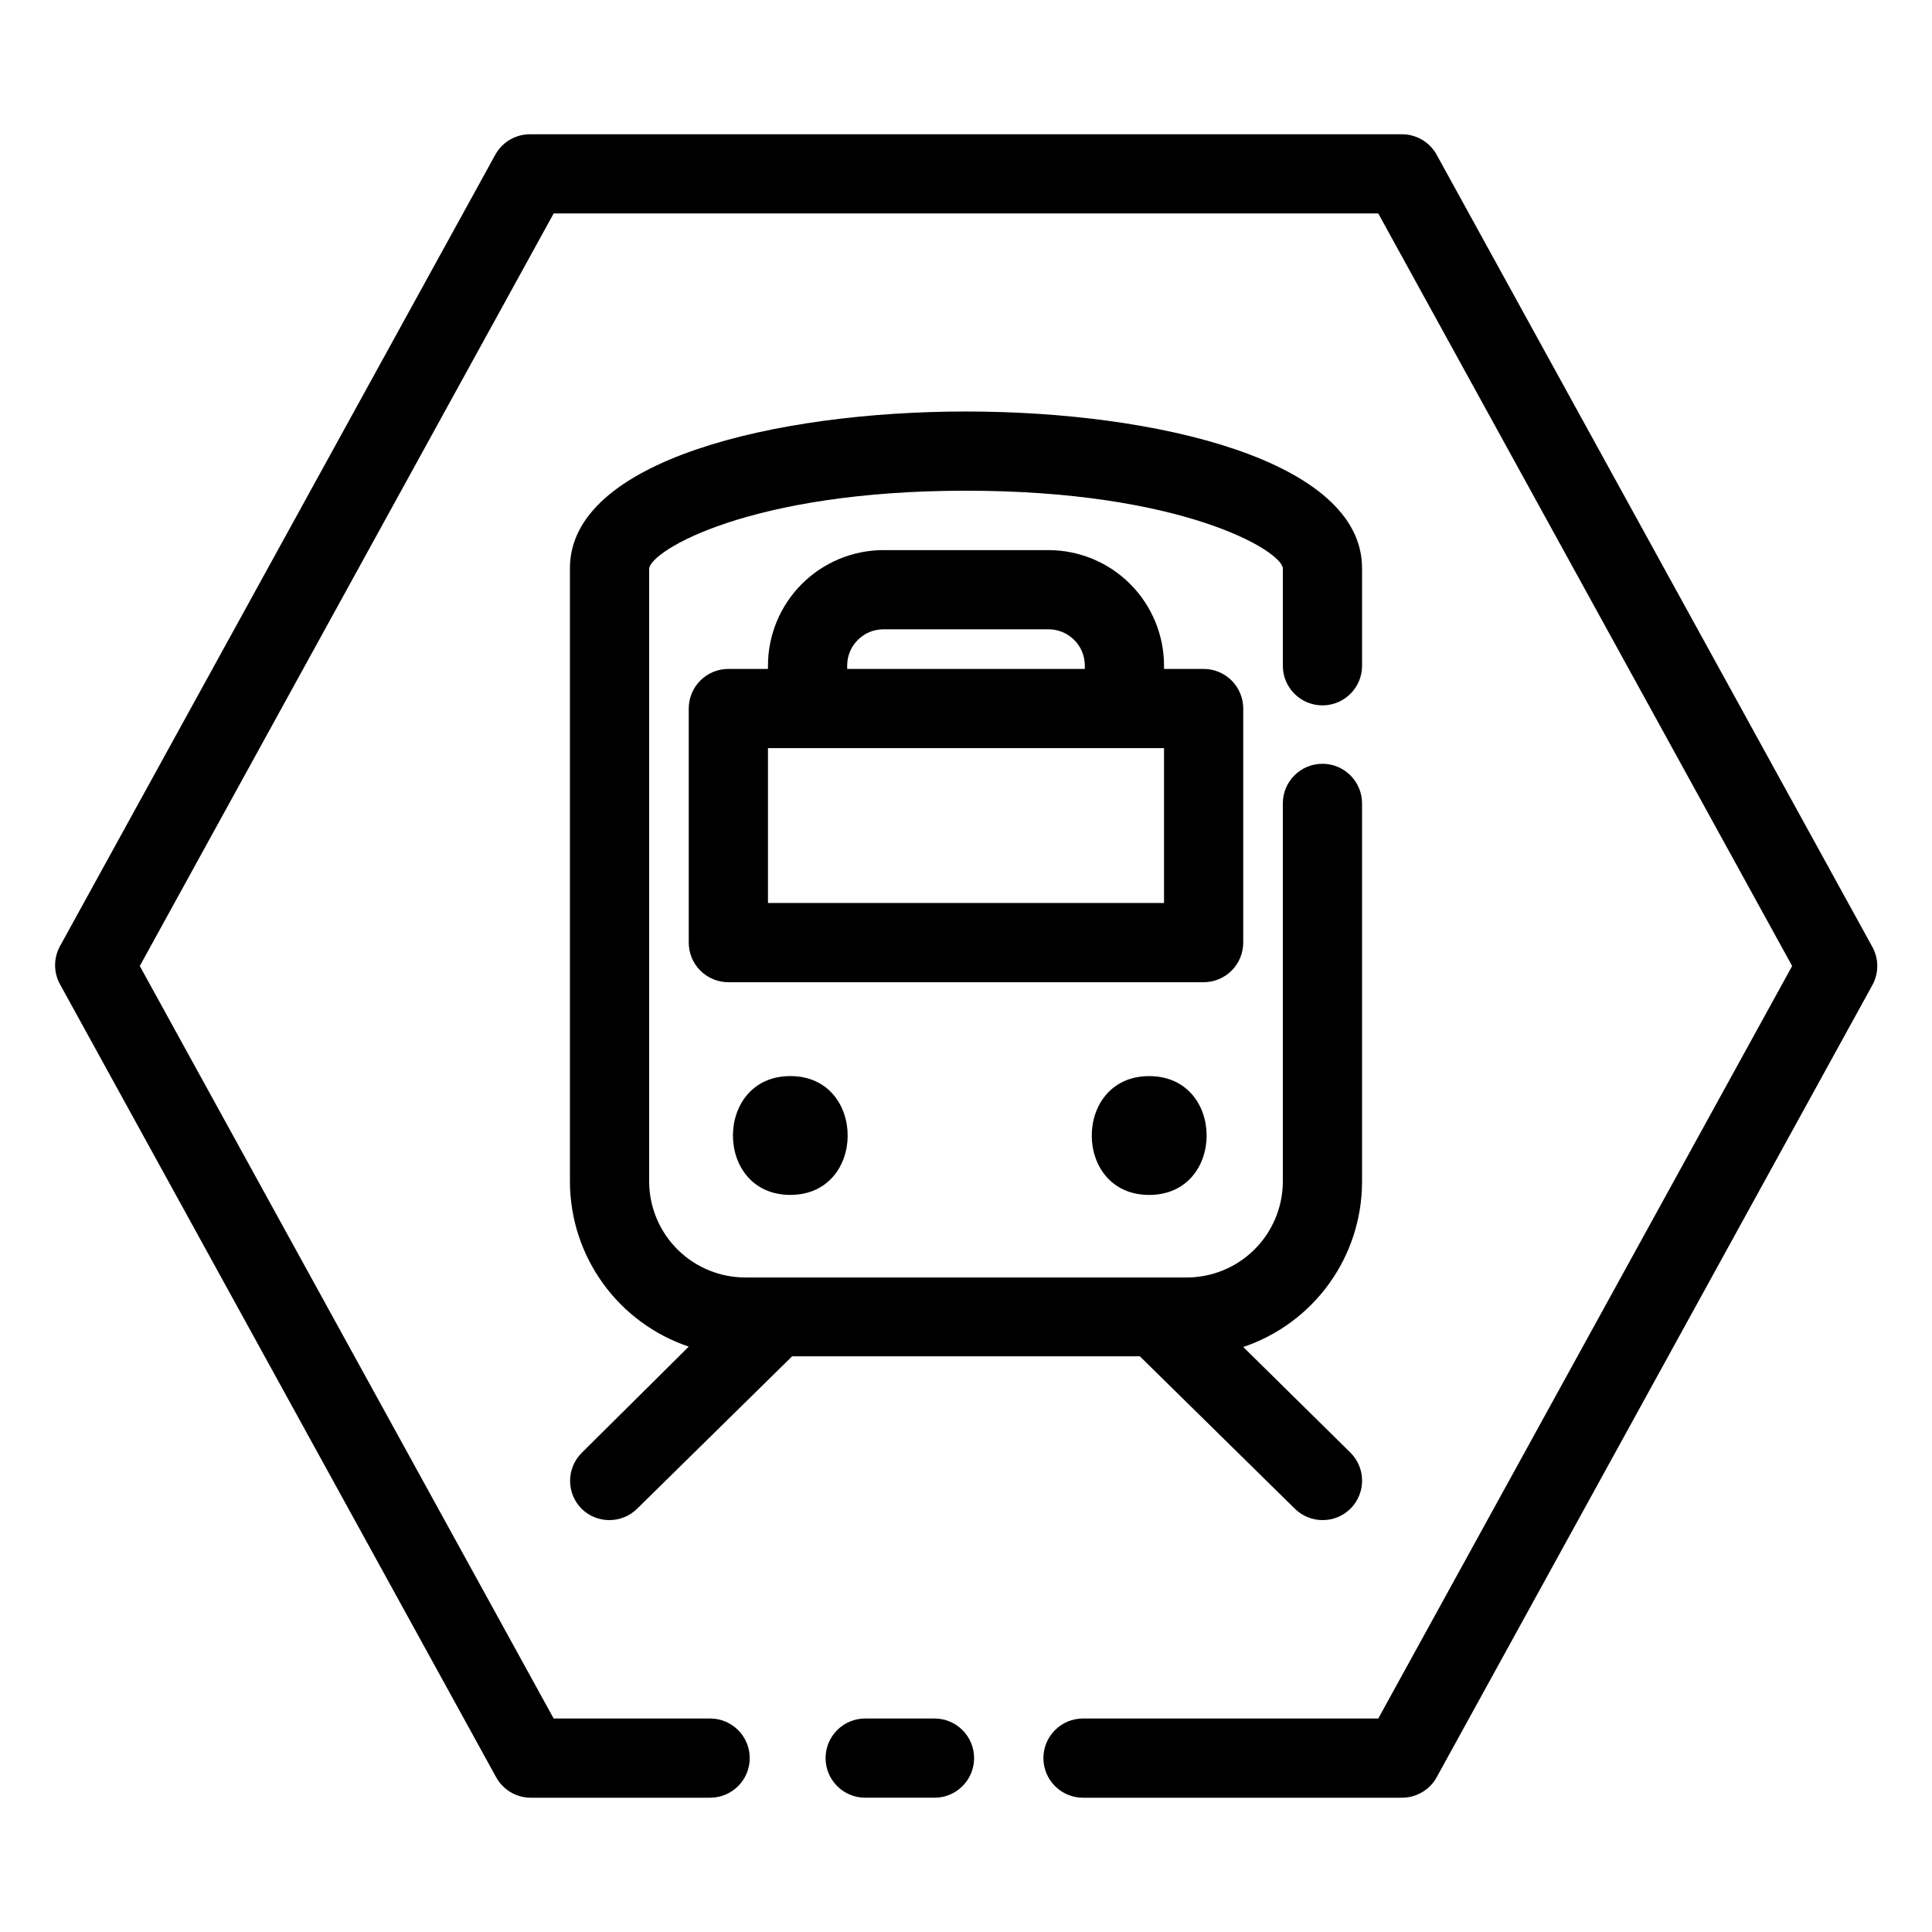 <?xml version="1.0" encoding="UTF-8"?>
<!-- Uploaded to: SVG Repo, www.svgrepo.com, Generator: SVG Repo Mixer Tools -->
<svg fill="#000000" width="800px" height="800px" version="1.1" viewBox="144 144 512 512" xmlns="http://www.w3.org/2000/svg">
 <g>
  <path d="m640.09 394.75-115.46-209.92h0.004c-1.895-3.273-5.402-5.281-9.188-5.246h-230.91c-3.785-0.035-7.293 1.973-9.184 5.246l-115.46 209.92c-1.719 3.141-1.719 6.938 0 10.078l115.46 209.92v-0.004c1.781 3.441 5.309 5.617 9.184 5.668h47.652c5.797 0 10.496-4.699 10.496-10.496s-4.699-10.496-10.496-10.496h-41.461l-109.68-199.42 109.68-199.43h218.53l109.68 199.43-109.68 199.42h-78.246c-5.797 0-10.496 4.699-10.496 10.496s4.699 10.496 10.496 10.496h84.438c3.785 0.035 7.293-1.969 9.188-5.246l115.46-209.92h-0.004c1.875-3.246 1.875-7.25 0-10.496z"/>
  <path d="m473.47 393.8v-62.031c0-2.781-1.109-5.453-3.074-7.422-1.969-1.969-4.641-3.074-7.422-3.074h-10.496v-0.891c-0.016-8.109-3.242-15.887-8.977-21.621-5.738-5.734-13.512-8.961-21.621-8.977h-43.77c-8.109 0.016-15.883 3.242-21.617 8.977s-8.965 13.512-8.977 21.621v0.891h-10.496c-5.797 0-10.496 4.699-10.496 10.496v62.031c0 2.785 1.105 5.453 3.074 7.422s4.637 3.074 7.422 3.074h125.95c2.781 0 5.453-1.105 7.422-3.074 1.965-1.969 3.074-4.637 3.074-7.422zm-104.96-73.473c0.027-5.281 4.32-9.551 9.602-9.551h43.77c5.305 0 9.605 4.301 9.605 9.605v0.891h-62.977zm83.969 62.977h-104.96v-41.039h104.96z"/>
  <path d="m298.08 543.79c4.094 4.07 10.707 4.07 14.801 0l41.039-40.355h92.152l41.039 40.355h0.004c4.094 4.07 10.703 4.07 14.797 0 4.07-4.094 4.07-10.703 0-14.797l-28.441-28.027c9.141-3.074 17.09-8.934 22.738-16.754 5.644-7.82 8.703-17.211 8.746-26.855v-100.45c0-5.797-4.699-10.496-10.496-10.496-5.797 0-10.496 4.699-10.496 10.496v100.45c-0.082 6.746-2.832 13.184-7.652 17.906s-11.316 7.34-18.062 7.285h-116.5c-6.746 0.055-13.242-2.562-18.059-7.285-4.82-4.723-7.574-11.16-7.656-17.906v-162.69c0.578-4.883 26.922-20.625 83.969-20.625s83.391 15.742 83.969 20.52v25.871h-0.004c0 5.797 4.699 10.496 10.496 10.496 5.797 0 10.496-4.699 10.496-10.496v-25.871c0-28.551-54.422-41.512-104.96-41.512-50.539 0-104.96 12.961-104.96 41.512v162.69c0.043 9.645 3.102 19.035 8.75 26.855 5.644 7.82 13.594 13.68 22.738 16.758l-28.34 28.129c-4.098 4.062-4.144 10.676-0.105 14.797z"/>
  <path d="m448.54 429.18c-20.258 0-20.309 31.488 0 31.488 20.309 0 20.309-31.488 0-31.488z"/>
  <path d="m353.45 460.66c20.258 0 20.258-31.488 0-31.488-20.258 0-20.309 31.488 0 31.488z"/>
  <path d="m391.65 599.42h-18.367c-5.797 0-10.496 4.699-10.496 10.496s4.699 10.496 10.496 10.496h18.367c5.797 0 10.496-4.699 10.496-10.496s-4.699-10.496-10.496-10.496z"/>
 </g>
</svg>